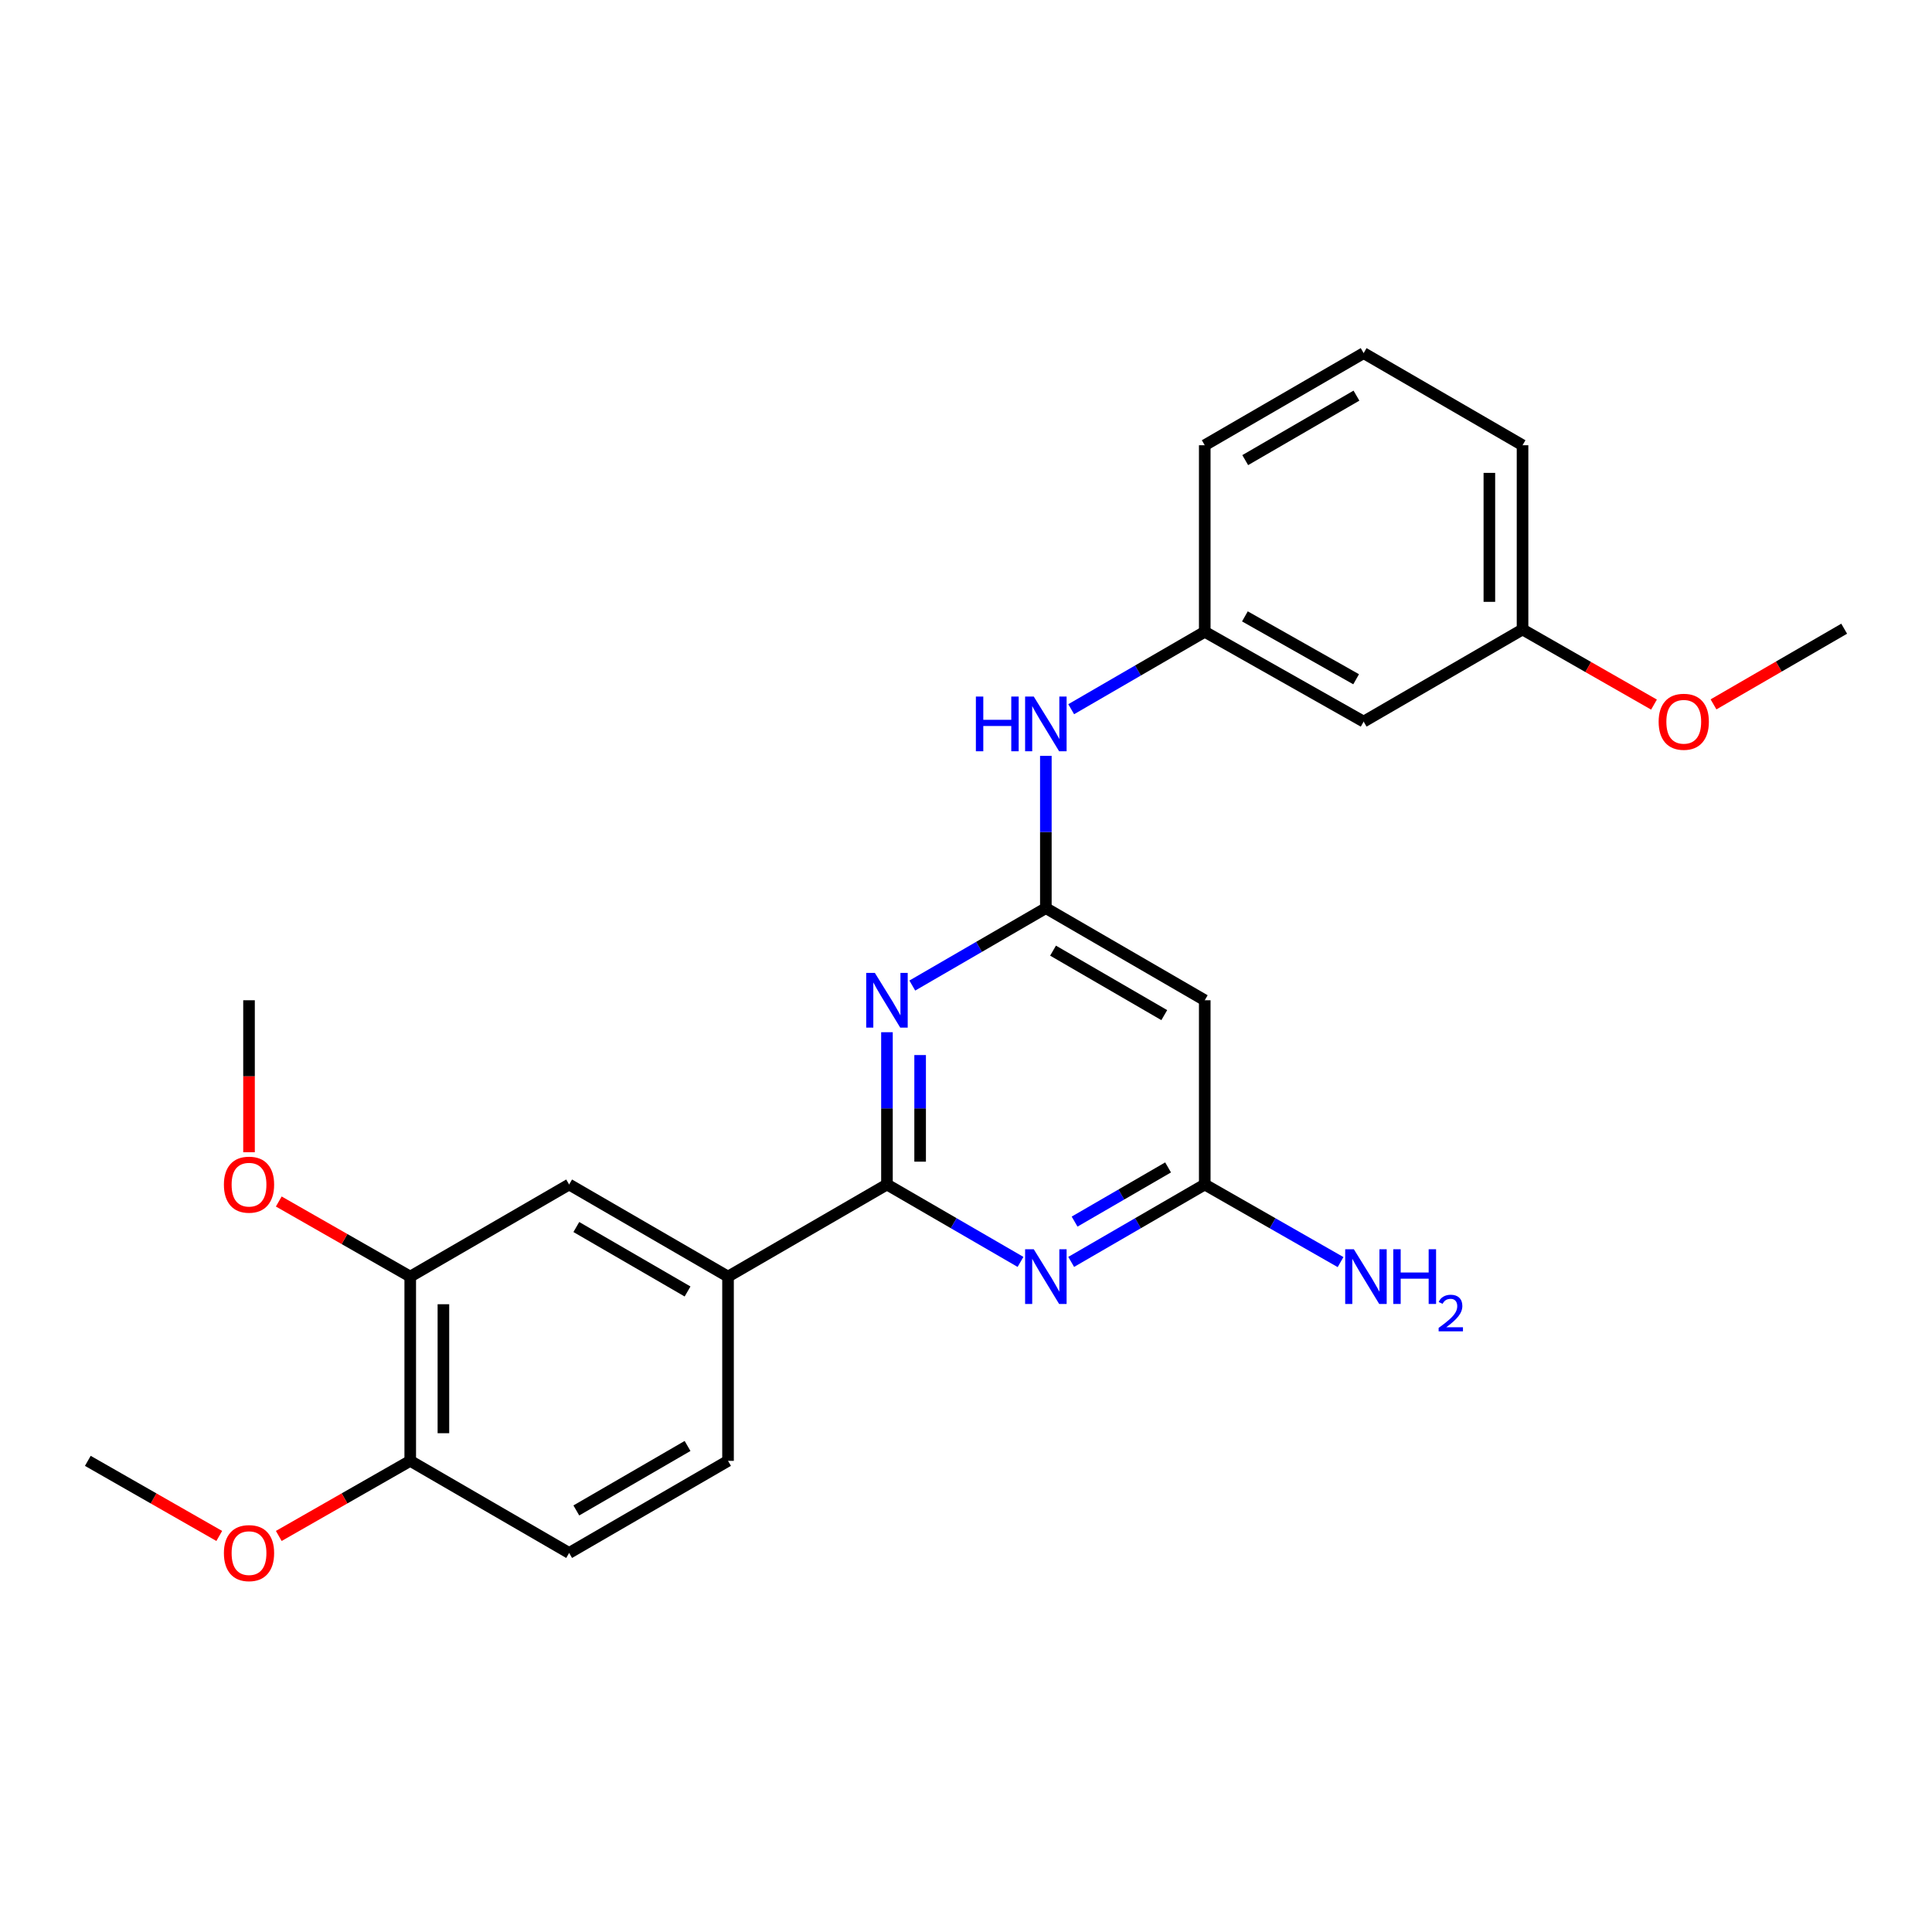 <?xml version='1.0' encoding='iso-8859-1'?>
<svg version='1.1' baseProfile='full'
              xmlns='http://www.w3.org/2000/svg'
                      xmlns:rdkit='http://www.rdkit.org/xml'
                      xmlns:xlink='http://www.w3.org/1999/xlink'
                  xml:space='preserve'
width='1000px' height='1000px' viewBox='0 0 1000 1000'>
<!-- END OF HEADER -->
<rect style='opacity:1.0;fill:#FFFFFF;stroke:none' width='1000' height='1000' x='0' y='0'> </rect>
<path class='bond-0' d='M 459.088,613.099 L 459.088,573.686' style='fill:none;fill-rule:evenodd;stroke:#000000;stroke-width:6px;stroke-linecap:butt;stroke-linejoin:miter;stroke-opacity:1' />
<path class='bond-0' d='M 459.088,573.686 L 459.088,534.274' style='fill:none;fill-rule:evenodd;stroke:#0000FF;stroke-width:6px;stroke-linecap:butt;stroke-linejoin:miter;stroke-opacity:1' />
<path class='bond-0' d='M 476.258,601.275 L 476.258,573.686' style='fill:none;fill-rule:evenodd;stroke:#000000;stroke-width:6px;stroke-linecap:butt;stroke-linejoin:miter;stroke-opacity:1' />
<path class='bond-0' d='M 476.258,573.686 L 476.258,546.097' style='fill:none;fill-rule:evenodd;stroke:#0000FF;stroke-width:6px;stroke-linecap:butt;stroke-linejoin:miter;stroke-opacity:1' />
<path class='bond-1' d='M 459.088,613.099 L 493.652,633.131' style='fill:none;fill-rule:evenodd;stroke:#000000;stroke-width:6px;stroke-linecap:butt;stroke-linejoin:miter;stroke-opacity:1' />
<path class='bond-1' d='M 493.652,633.131 L 528.215,653.163' style='fill:none;fill-rule:evenodd;stroke:#0000FF;stroke-width:6px;stroke-linecap:butt;stroke-linejoin:miter;stroke-opacity:1' />
<path class='bond-5' d='M 459.088,613.099 L 376.825,660.765' style='fill:none;fill-rule:evenodd;stroke:#000000;stroke-width:6px;stroke-linecap:butt;stroke-linejoin:miter;stroke-opacity:1' />
<path class='bond-2' d='M 472.205,510.124 L 506.768,490.085' style='fill:none;fill-rule:evenodd;stroke:#0000FF;stroke-width:6px;stroke-linecap:butt;stroke-linejoin:miter;stroke-opacity:1' />
<path class='bond-2' d='M 506.768,490.085 L 541.332,470.045' style='fill:none;fill-rule:evenodd;stroke:#000000;stroke-width:6px;stroke-linecap:butt;stroke-linejoin:miter;stroke-opacity:1' />
<path class='bond-3' d='M 554.448,653.163 L 589.012,633.131' style='fill:none;fill-rule:evenodd;stroke:#0000FF;stroke-width:6px;stroke-linecap:butt;stroke-linejoin:miter;stroke-opacity:1' />
<path class='bond-3' d='M 589.012,633.131 L 623.576,613.099' style='fill:none;fill-rule:evenodd;stroke:#000000;stroke-width:6px;stroke-linecap:butt;stroke-linejoin:miter;stroke-opacity:1' />
<path class='bond-3' d='M 556.208,632.298 L 580.402,618.275' style='fill:none;fill-rule:evenodd;stroke:#0000FF;stroke-width:6px;stroke-linecap:butt;stroke-linejoin:miter;stroke-opacity:1' />
<path class='bond-3' d='M 580.402,618.275 L 604.597,604.253' style='fill:none;fill-rule:evenodd;stroke:#000000;stroke-width:6px;stroke-linecap:butt;stroke-linejoin:miter;stroke-opacity:1' />
<path class='bond-7' d='M 541.332,470.045 L 541.332,430.641' style='fill:none;fill-rule:evenodd;stroke:#000000;stroke-width:6px;stroke-linecap:butt;stroke-linejoin:miter;stroke-opacity:1' />
<path class='bond-7' d='M 541.332,430.641 L 541.332,391.238' style='fill:none;fill-rule:evenodd;stroke:#0000FF;stroke-width:6px;stroke-linecap:butt;stroke-linejoin:miter;stroke-opacity:1' />
<path class='bond-25' d='M 541.332,470.045 L 623.576,517.729' style='fill:none;fill-rule:evenodd;stroke:#000000;stroke-width:6px;stroke-linecap:butt;stroke-linejoin:miter;stroke-opacity:1' />
<path class='bond-25' d='M 545.056,492.051 L 602.627,525.431' style='fill:none;fill-rule:evenodd;stroke:#000000;stroke-width:6px;stroke-linecap:butt;stroke-linejoin:miter;stroke-opacity:1' />
<path class='bond-4' d='M 623.576,613.099 L 623.576,517.729' style='fill:none;fill-rule:evenodd;stroke:#000000;stroke-width:6px;stroke-linecap:butt;stroke-linejoin:miter;stroke-opacity:1' />
<path class='bond-14' d='M 623.576,613.099 L 658.723,633.178' style='fill:none;fill-rule:evenodd;stroke:#000000;stroke-width:6px;stroke-linecap:butt;stroke-linejoin:miter;stroke-opacity:1' />
<path class='bond-14' d='M 658.723,633.178 L 693.87,653.257' style='fill:none;fill-rule:evenodd;stroke:#0000FF;stroke-width:6px;stroke-linecap:butt;stroke-linejoin:miter;stroke-opacity:1' />
<path class='bond-6' d='M 376.825,660.765 L 294.581,613.099' style='fill:none;fill-rule:evenodd;stroke:#000000;stroke-width:6px;stroke-linecap:butt;stroke-linejoin:miter;stroke-opacity:1' />
<path class='bond-6' d='M 355.879,668.47 L 298.308,635.104' style='fill:none;fill-rule:evenodd;stroke:#000000;stroke-width:6px;stroke-linecap:butt;stroke-linejoin:miter;stroke-opacity:1' />
<path class='bond-12' d='M 376.825,660.765 L 376.825,756.134' style='fill:none;fill-rule:evenodd;stroke:#000000;stroke-width:6px;stroke-linecap:butt;stroke-linejoin:miter;stroke-opacity:1' />
<path class='bond-8' d='M 294.581,613.099 L 212.337,660.765' style='fill:none;fill-rule:evenodd;stroke:#000000;stroke-width:6px;stroke-linecap:butt;stroke-linejoin:miter;stroke-opacity:1' />
<path class='bond-10' d='M 554.449,367.089 L 589.012,347.049' style='fill:none;fill-rule:evenodd;stroke:#0000FF;stroke-width:6px;stroke-linecap:butt;stroke-linejoin:miter;stroke-opacity:1' />
<path class='bond-10' d='M 589.012,347.049 L 623.576,327.01' style='fill:none;fill-rule:evenodd;stroke:#000000;stroke-width:6px;stroke-linecap:butt;stroke-linejoin:miter;stroke-opacity:1' />
<path class='bond-16' d='M 212.337,660.765 L 178.315,641.331' style='fill:none;fill-rule:evenodd;stroke:#000000;stroke-width:6px;stroke-linecap:butt;stroke-linejoin:miter;stroke-opacity:1' />
<path class='bond-16' d='M 178.315,641.331 L 144.293,621.897' style='fill:none;fill-rule:evenodd;stroke:#FF0000;stroke-width:6px;stroke-linecap:butt;stroke-linejoin:miter;stroke-opacity:1' />
<path class='bond-26' d='M 212.337,660.765 L 212.337,756.134' style='fill:none;fill-rule:evenodd;stroke:#000000;stroke-width:6px;stroke-linecap:butt;stroke-linejoin:miter;stroke-opacity:1' />
<path class='bond-26' d='M 229.507,675.07 L 229.507,741.829' style='fill:none;fill-rule:evenodd;stroke:#000000;stroke-width:6px;stroke-linecap:butt;stroke-linejoin:miter;stroke-opacity:1' />
<path class='bond-9' d='M 212.337,756.134 L 294.581,803.809' style='fill:none;fill-rule:evenodd;stroke:#000000;stroke-width:6px;stroke-linecap:butt;stroke-linejoin:miter;stroke-opacity:1' />
<path class='bond-17' d='M 212.337,756.134 L 178.315,775.572' style='fill:none;fill-rule:evenodd;stroke:#000000;stroke-width:6px;stroke-linecap:butt;stroke-linejoin:miter;stroke-opacity:1' />
<path class='bond-17' d='M 178.315,775.572 L 144.294,795.009' style='fill:none;fill-rule:evenodd;stroke:#FF0000;stroke-width:6px;stroke-linecap:butt;stroke-linejoin:miter;stroke-opacity:1' />
<path class='bond-11' d='M 623.576,327.01 L 705.82,373.502' style='fill:none;fill-rule:evenodd;stroke:#000000;stroke-width:6px;stroke-linecap:butt;stroke-linejoin:miter;stroke-opacity:1' />
<path class='bond-11' d='M 644.362,319.036 L 701.933,351.581' style='fill:none;fill-rule:evenodd;stroke:#000000;stroke-width:6px;stroke-linecap:butt;stroke-linejoin:miter;stroke-opacity:1' />
<path class='bond-20' d='M 623.576,327.01 L 623.576,230.457' style='fill:none;fill-rule:evenodd;stroke:#000000;stroke-width:6px;stroke-linecap:butt;stroke-linejoin:miter;stroke-opacity:1' />
<path class='bond-15' d='M 705.82,373.502 L 788.064,325.817' style='fill:none;fill-rule:evenodd;stroke:#000000;stroke-width:6px;stroke-linecap:butt;stroke-linejoin:miter;stroke-opacity:1' />
<path class='bond-13' d='M 376.825,756.134 L 294.581,803.809' style='fill:none;fill-rule:evenodd;stroke:#000000;stroke-width:6px;stroke-linecap:butt;stroke-linejoin:miter;stroke-opacity:1' />
<path class='bond-13' d='M 355.877,748.431 L 298.306,781.803' style='fill:none;fill-rule:evenodd;stroke:#000000;stroke-width:6px;stroke-linecap:butt;stroke-linejoin:miter;stroke-opacity:1' />
<path class='bond-18' d='M 788.064,325.817 L 822.085,345.259' style='fill:none;fill-rule:evenodd;stroke:#000000;stroke-width:6px;stroke-linecap:butt;stroke-linejoin:miter;stroke-opacity:1' />
<path class='bond-18' d='M 822.085,345.259 L 856.107,364.7' style='fill:none;fill-rule:evenodd;stroke:#FF0000;stroke-width:6px;stroke-linecap:butt;stroke-linejoin:miter;stroke-opacity:1' />
<path class='bond-27' d='M 788.064,325.817 L 788.064,230.457' style='fill:none;fill-rule:evenodd;stroke:#000000;stroke-width:6px;stroke-linecap:butt;stroke-linejoin:miter;stroke-opacity:1' />
<path class='bond-27' d='M 770.894,311.513 L 770.894,244.761' style='fill:none;fill-rule:evenodd;stroke:#000000;stroke-width:6px;stroke-linecap:butt;stroke-linejoin:miter;stroke-opacity:1' />
<path class='bond-22' d='M 128.891,596.395 L 128.891,557.062' style='fill:none;fill-rule:evenodd;stroke:#FF0000;stroke-width:6px;stroke-linecap:butt;stroke-linejoin:miter;stroke-opacity:1' />
<path class='bond-22' d='M 128.891,557.062 L 128.891,517.729' style='fill:none;fill-rule:evenodd;stroke:#000000;stroke-width:6px;stroke-linecap:butt;stroke-linejoin:miter;stroke-opacity:1' />
<path class='bond-23' d='M 113.488,795.008 L 79.472,775.571' style='fill:none;fill-rule:evenodd;stroke:#FF0000;stroke-width:6px;stroke-linecap:butt;stroke-linejoin:miter;stroke-opacity:1' />
<path class='bond-23' d='M 79.472,775.571 L 45.455,756.134' style='fill:none;fill-rule:evenodd;stroke:#000000;stroke-width:6px;stroke-linecap:butt;stroke-linejoin:miter;stroke-opacity:1' />
<path class='bond-24' d='M 886.909,364.585 L 920.727,345.001' style='fill:none;fill-rule:evenodd;stroke:#FF0000;stroke-width:6px;stroke-linecap:butt;stroke-linejoin:miter;stroke-opacity:1' />
<path class='bond-24' d='M 920.727,345.001 L 954.545,325.417' style='fill:none;fill-rule:evenodd;stroke:#000000;stroke-width:6px;stroke-linecap:butt;stroke-linejoin:miter;stroke-opacity:1' />
<path class='bond-19' d='M 705.82,182.773 L 623.576,230.457' style='fill:none;fill-rule:evenodd;stroke:#000000;stroke-width:6px;stroke-linecap:butt;stroke-linejoin:miter;stroke-opacity:1' />
<path class='bond-19' d='M 702.095,204.779 L 644.525,238.158' style='fill:none;fill-rule:evenodd;stroke:#000000;stroke-width:6px;stroke-linecap:butt;stroke-linejoin:miter;stroke-opacity:1' />
<path class='bond-21' d='M 705.82,182.773 L 788.064,230.457' style='fill:none;fill-rule:evenodd;stroke:#000000;stroke-width:6px;stroke-linecap:butt;stroke-linejoin:miter;stroke-opacity:1' />
<path  class='atom-1' d='M 452.828 503.569
L 462.108 518.569
Q 463.028 520.049, 464.508 522.729
Q 465.988 525.409, 466.068 525.569
L 466.068 503.569
L 469.828 503.569
L 469.828 531.889
L 465.948 531.889
L 455.988 515.489
Q 454.828 513.569, 453.588 511.369
Q 452.388 509.169, 452.028 508.489
L 452.028 531.889
L 448.348 531.889
L 448.348 503.569
L 452.828 503.569
' fill='#0000FF'/>
<path  class='atom-2' d='M 535.072 646.605
L 544.352 661.605
Q 545.272 663.085, 546.752 665.765
Q 548.232 668.445, 548.312 668.605
L 548.312 646.605
L 552.072 646.605
L 552.072 674.925
L 548.192 674.925
L 538.232 658.525
Q 537.072 656.605, 535.832 654.405
Q 534.632 652.205, 534.272 651.525
L 534.272 674.925
L 530.592 674.925
L 530.592 646.605
L 535.072 646.605
' fill='#0000FF'/>
<path  class='atom-8' d='M 505.112 360.534
L 508.952 360.534
L 508.952 372.574
L 523.432 372.574
L 523.432 360.534
L 527.272 360.534
L 527.272 388.854
L 523.432 388.854
L 523.432 375.774
L 508.952 375.774
L 508.952 388.854
L 505.112 388.854
L 505.112 360.534
' fill='#0000FF'/>
<path  class='atom-8' d='M 535.072 360.534
L 544.352 375.534
Q 545.272 377.014, 546.752 379.694
Q 548.232 382.374, 548.312 382.534
L 548.312 360.534
L 552.072 360.534
L 552.072 388.854
L 548.192 388.854
L 538.232 372.454
Q 537.072 370.534, 535.832 368.334
Q 534.632 366.134, 534.272 365.454
L 534.272 388.854
L 530.592 388.854
L 530.592 360.534
L 535.072 360.534
' fill='#0000FF'/>
<path  class='atom-15' d='M 700.752 646.605
L 710.032 661.605
Q 710.952 663.085, 712.432 665.765
Q 713.912 668.445, 713.992 668.605
L 713.992 646.605
L 717.752 646.605
L 717.752 674.925
L 713.872 674.925
L 703.912 658.525
Q 702.752 656.605, 701.512 654.405
Q 700.312 652.205, 699.952 651.525
L 699.952 674.925
L 696.272 674.925
L 696.272 646.605
L 700.752 646.605
' fill='#0000FF'/>
<path  class='atom-15' d='M 721.152 646.605
L 724.992 646.605
L 724.992 658.645
L 739.472 658.645
L 739.472 646.605
L 743.312 646.605
L 743.312 674.925
L 739.472 674.925
L 739.472 661.845
L 724.992 661.845
L 724.992 674.925
L 721.152 674.925
L 721.152 646.605
' fill='#0000FF'/>
<path  class='atom-15' d='M 744.685 673.931
Q 745.371 672.162, 747.008 671.185
Q 748.645 670.182, 750.915 670.182
Q 753.74 670.182, 755.324 671.713
Q 756.908 673.245, 756.908 675.964
Q 756.908 678.736, 754.849 681.323
Q 752.816 683.91, 748.592 686.973
L 757.225 686.973
L 757.225 689.085
L 744.632 689.085
L 744.632 687.316
Q 748.117 684.834, 750.176 682.986
Q 752.262 681.138, 753.265 679.475
Q 754.268 677.812, 754.268 676.096
Q 754.268 674.301, 753.371 673.297
Q 752.473 672.294, 750.915 672.294
Q 749.411 672.294, 748.407 672.901
Q 747.404 673.509, 746.691 674.855
L 744.685 673.931
' fill='#0000FF'/>
<path  class='atom-17' d='M 115.891 613.179
Q 115.891 606.379, 119.251 602.579
Q 122.611 598.779, 128.891 598.779
Q 135.171 598.779, 138.531 602.579
Q 141.891 606.379, 141.891 613.179
Q 141.891 620.059, 138.491 623.979
Q 135.091 627.859, 128.891 627.859
Q 122.651 627.859, 119.251 623.979
Q 115.891 620.099, 115.891 613.179
M 128.891 624.659
Q 133.211 624.659, 135.531 621.779
Q 137.891 618.859, 137.891 613.179
Q 137.891 607.619, 135.531 604.819
Q 133.211 601.979, 128.891 601.979
Q 124.571 601.979, 122.211 604.779
Q 119.891 607.579, 119.891 613.179
Q 119.891 618.899, 122.211 621.779
Q 124.571 624.659, 128.891 624.659
' fill='#FF0000'/>
<path  class='atom-18' d='M 115.891 803.889
Q 115.891 797.089, 119.251 793.289
Q 122.611 789.489, 128.891 789.489
Q 135.171 789.489, 138.531 793.289
Q 141.891 797.089, 141.891 803.889
Q 141.891 810.769, 138.491 814.689
Q 135.091 818.569, 128.891 818.569
Q 122.651 818.569, 119.251 814.689
Q 115.891 810.809, 115.891 803.889
M 128.891 815.369
Q 133.211 815.369, 135.531 812.489
Q 137.891 809.569, 137.891 803.889
Q 137.891 798.329, 135.531 795.529
Q 133.211 792.689, 128.891 792.689
Q 124.571 792.689, 122.211 795.489
Q 119.891 798.289, 119.891 803.889
Q 119.891 809.609, 122.211 812.489
Q 124.571 815.369, 128.891 815.369
' fill='#FF0000'/>
<path  class='atom-19' d='M 858.51 373.582
Q 858.51 366.782, 861.87 362.982
Q 865.23 359.182, 871.51 359.182
Q 877.79 359.182, 881.15 362.982
Q 884.51 366.782, 884.51 373.582
Q 884.51 380.462, 881.11 384.382
Q 877.71 388.262, 871.51 388.262
Q 865.27 388.262, 861.87 384.382
Q 858.51 380.502, 858.51 373.582
M 871.51 385.062
Q 875.83 385.062, 878.15 382.182
Q 880.51 379.262, 880.51 373.582
Q 880.51 368.022, 878.15 365.222
Q 875.83 362.382, 871.51 362.382
Q 867.19 362.382, 864.83 365.182
Q 862.51 367.982, 862.51 373.582
Q 862.51 379.302, 864.83 382.182
Q 867.19 385.062, 871.51 385.062
' fill='#FF0000'/>
</svg>
